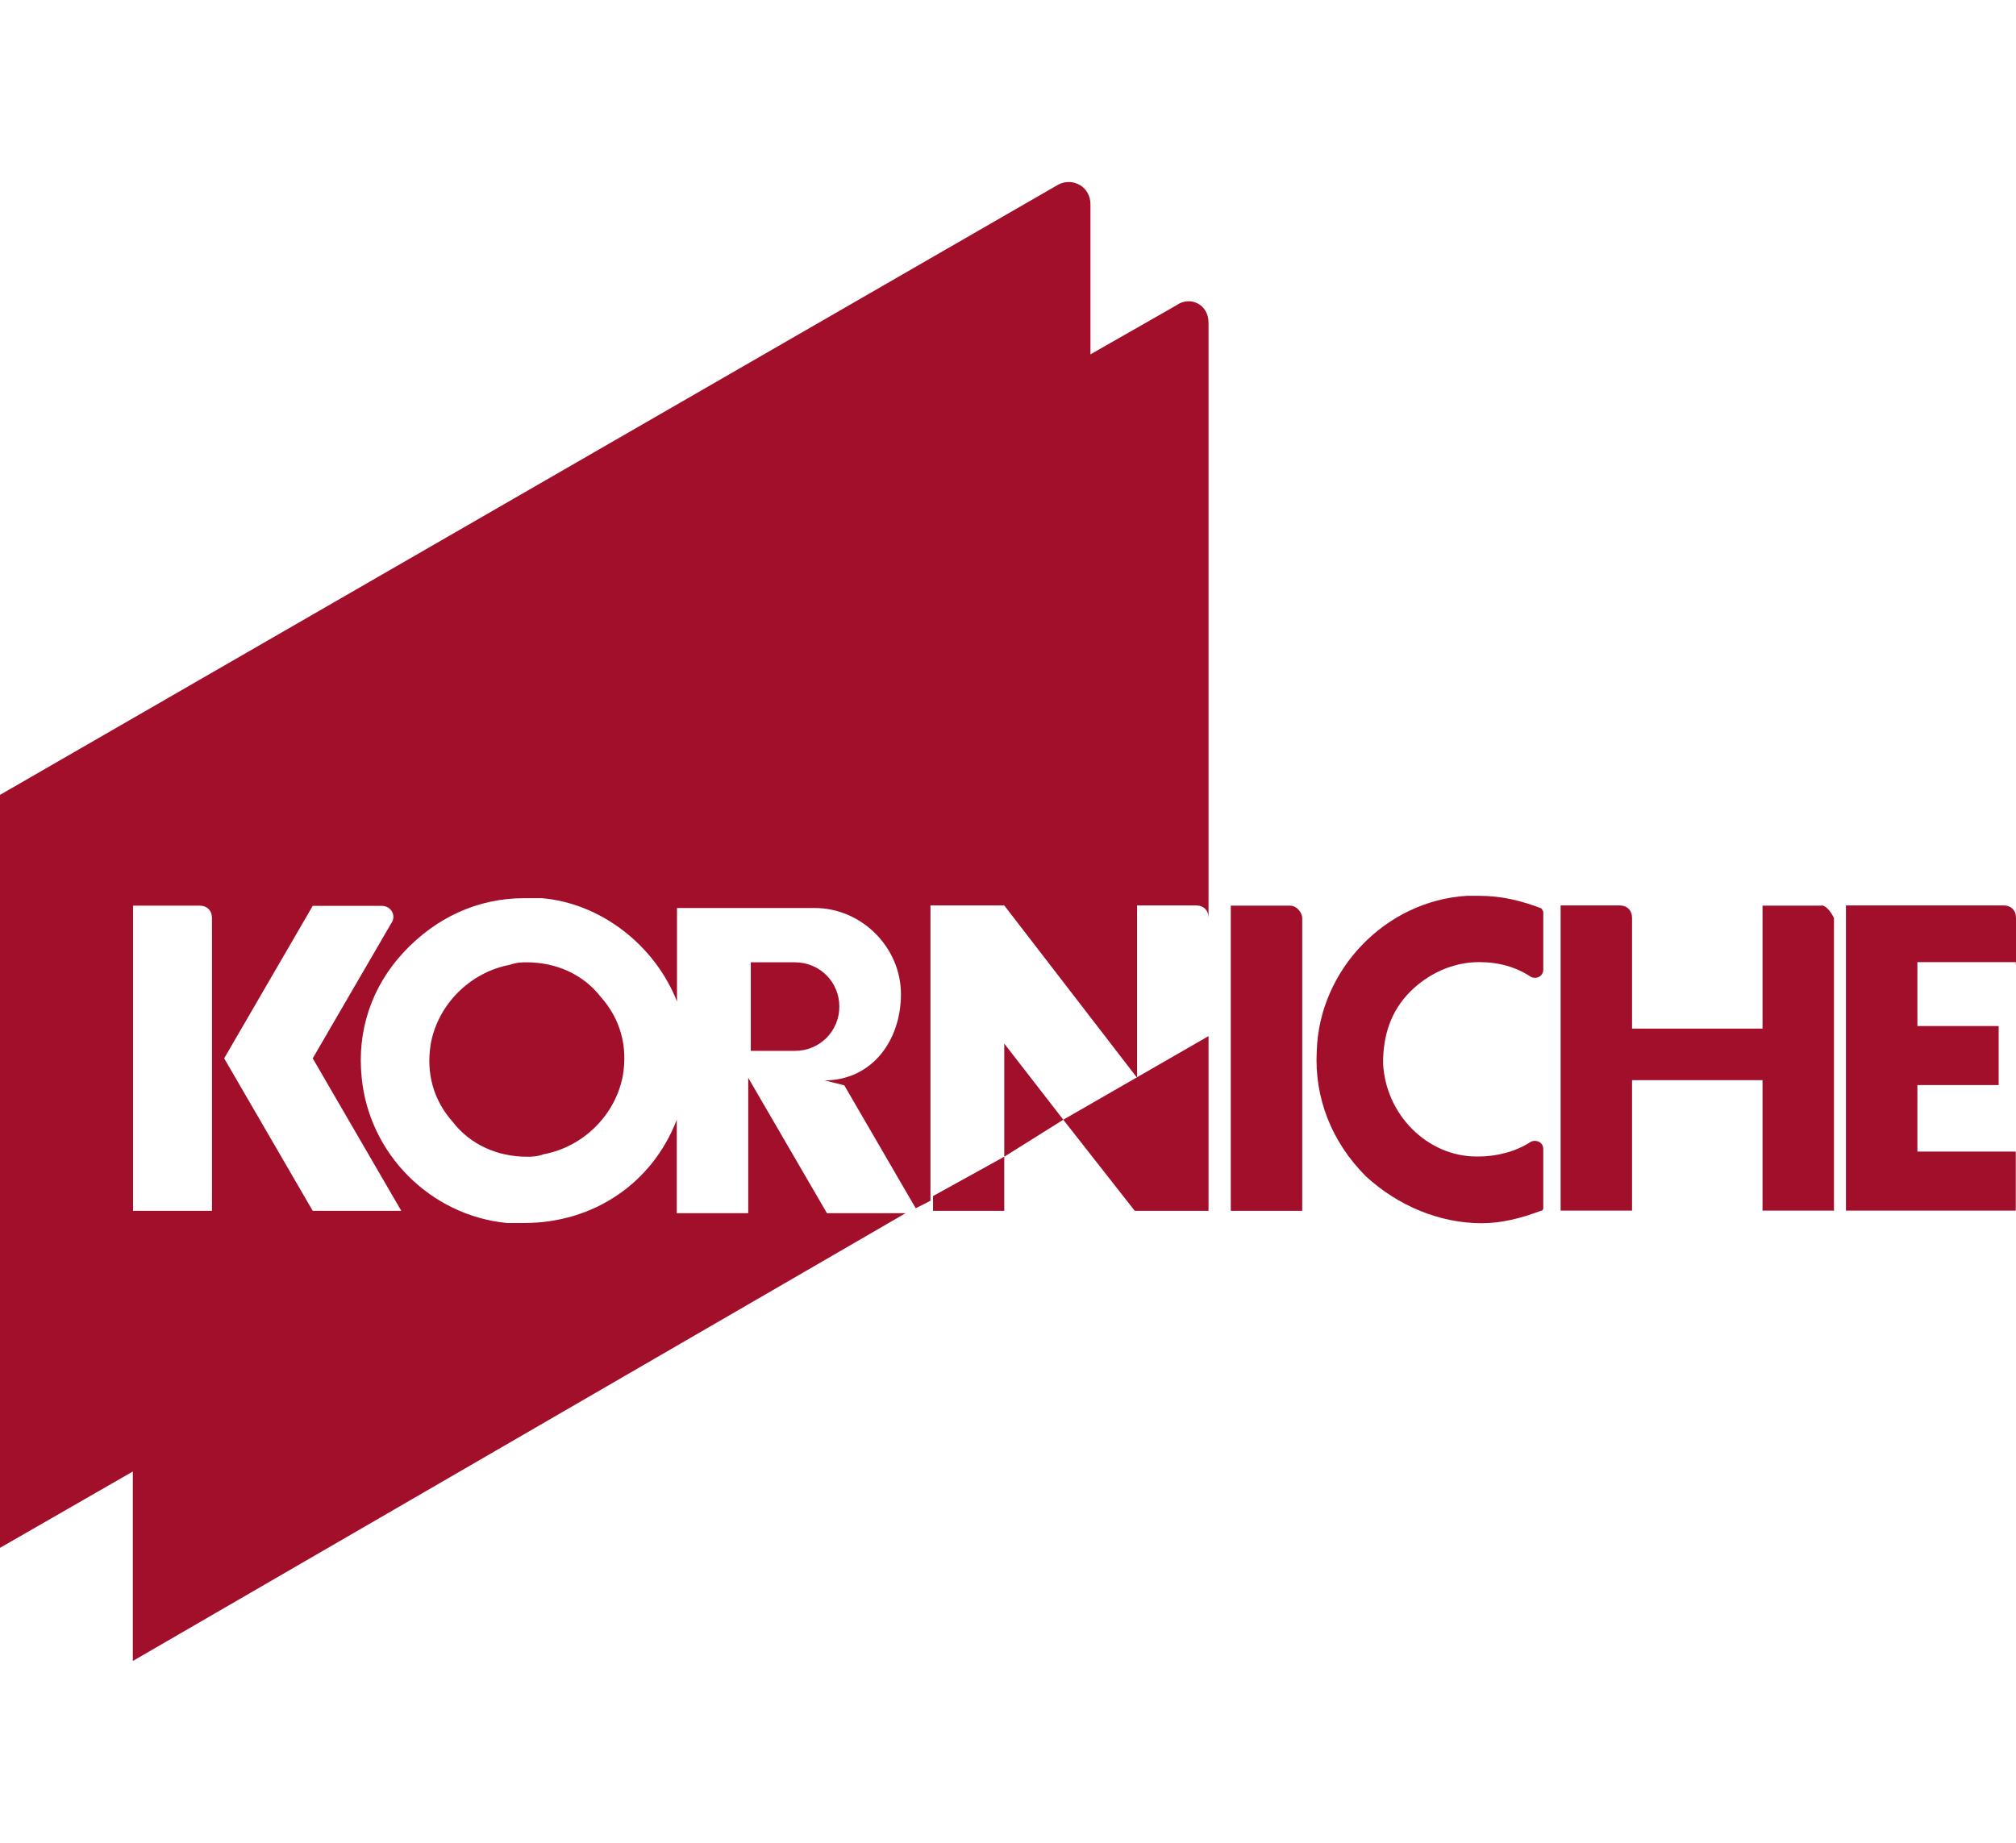 <?xml version="1.0" encoding="UTF-8"?><svg id="Layer_1" xmlns="http://www.w3.org/2000/svg" viewBox="0 0 94.25 86.2"><defs><style>.cls-1{fill:#a20f2b;}</style></defs><g><polygon class="cls-1" points="46.95 54.09 49.71 52.36 46.95 48.8 46.95 54.09"/><path class="cls-1" d="M55.01,14.27l-4.03,2.3v-7.02c0-.81-.81-1.27-1.5-.92L0,37.17v35.21l6.21-3.57v8.86l36.13-20.94h-3.68l-3.68-6.33v6.33h-3.34v-4.37c-1.15,2.99-3.91,4.83-7.13,4.83h-.81c-3.57-.35-6.44-3.22-6.79-6.79-.23-2.19,.46-4.26,1.96-5.87,1.5-1.61,3.45-2.53,5.64-2.53h.81c2.76,.23,5.29,2.19,6.33,4.83v-4.37h6.44c2.19,0,4.03,1.84,4.03,4.03s-1.38,4.03-3.57,4.03l.92,.23,3.34,5.75,.69-.35v-13.81h3.45l6.21,8.06v-8.06h2.76c.35,0,.58,.23,.58,.58V15.08c0-.81-.81-1.27-1.5-.81ZM9.9,56.62h-3.68v-14.27h3.11c.35,0,.58,.23,.58,.58v13.69Zm8.4-13.46l-3.68,6.33,4.14,7.13h-4.14l-4.14-7.13,4.14-7.13h3.22c.46,0,.69,.46,.46,.81Z"/><path class="cls-1" d="M24.63,45c-.23,0-.46,0-.81,.12-1.84,.35-3.34,1.84-3.68,3.68-.23,1.38,.12,2.65,1.04,3.68,.81,1.04,2.07,1.61,3.45,1.61,.23,0,.46,0,.81-.12,1.84-.35,3.34-1.84,3.68-3.68,.23-1.38-.12-2.65-1.04-3.68-.81-1.04-2.07-1.61-3.45-1.61Z"/><path class="cls-1" d="M37.17,45h-2.07v4.14h2.07c1.15,0,2.07-.92,2.07-2.07,0-1.15-.92-2.07-2.07-2.07Z"/></g><g><path class="cls-1" d="M72.04,42.47c-.92-.35-1.84-.58-2.88-.58h-.58c-3.8,.23-6.9,3.45-7.02,7.25-.12,2.19,.69,4.26,2.3,5.87,1.5,1.38,3.45,2.19,5.41,2.19,.92,0,1.84-.23,2.76-.58,.12,0,.12-.12,.12-.12v-2.76c0-.35-.35-.46-.58-.35-.69,.46-1.61,.69-2.42,.69h-.12c-2.3,0-4.26-1.96-4.37-4.37,0-1.27,.35-2.42,1.27-3.34,.81-.81,1.96-1.38,3.22-1.38,.92,0,1.73,.23,2.42,.69,.23,.12,.58,0,.58-.35v-2.65c0-.12-.12-.23-.12-.23Z"/><path class="cls-1" d="M85.16,42.35h-2.76v5.75h-6.1v-5.18c0-.35-.23-.58-.58-.58h-2.76v14.27h3.34v-6.1h6.1v6.1h3.34v-13.69c-.12-.23-.35-.58-.58-.58Z"/><path class="cls-1" d="M94.25,45.11v-2.19c0-.35-.23-.58-.58-.58h-7.37v14.27h7.94v-2.76h-4.6v-3.11h3.8v-2.76h-3.8v-2.99h4.6v.12Z"/><path class="cls-1" d="M60.3,42.35h-2.76v14.27h3.34v-13.69c0-.23-.23-.58-.58-.58Z"/></g><g><polygon class="cls-1" points="49.71 52.36 53.05 56.62 56.5 56.62 56.5 48.45 49.71 52.36"/><polygon class="cls-1" points="43.62 56.62 46.95 56.62 46.95 54.09 43.62 55.93 43.62 56.62"/></g></svg>